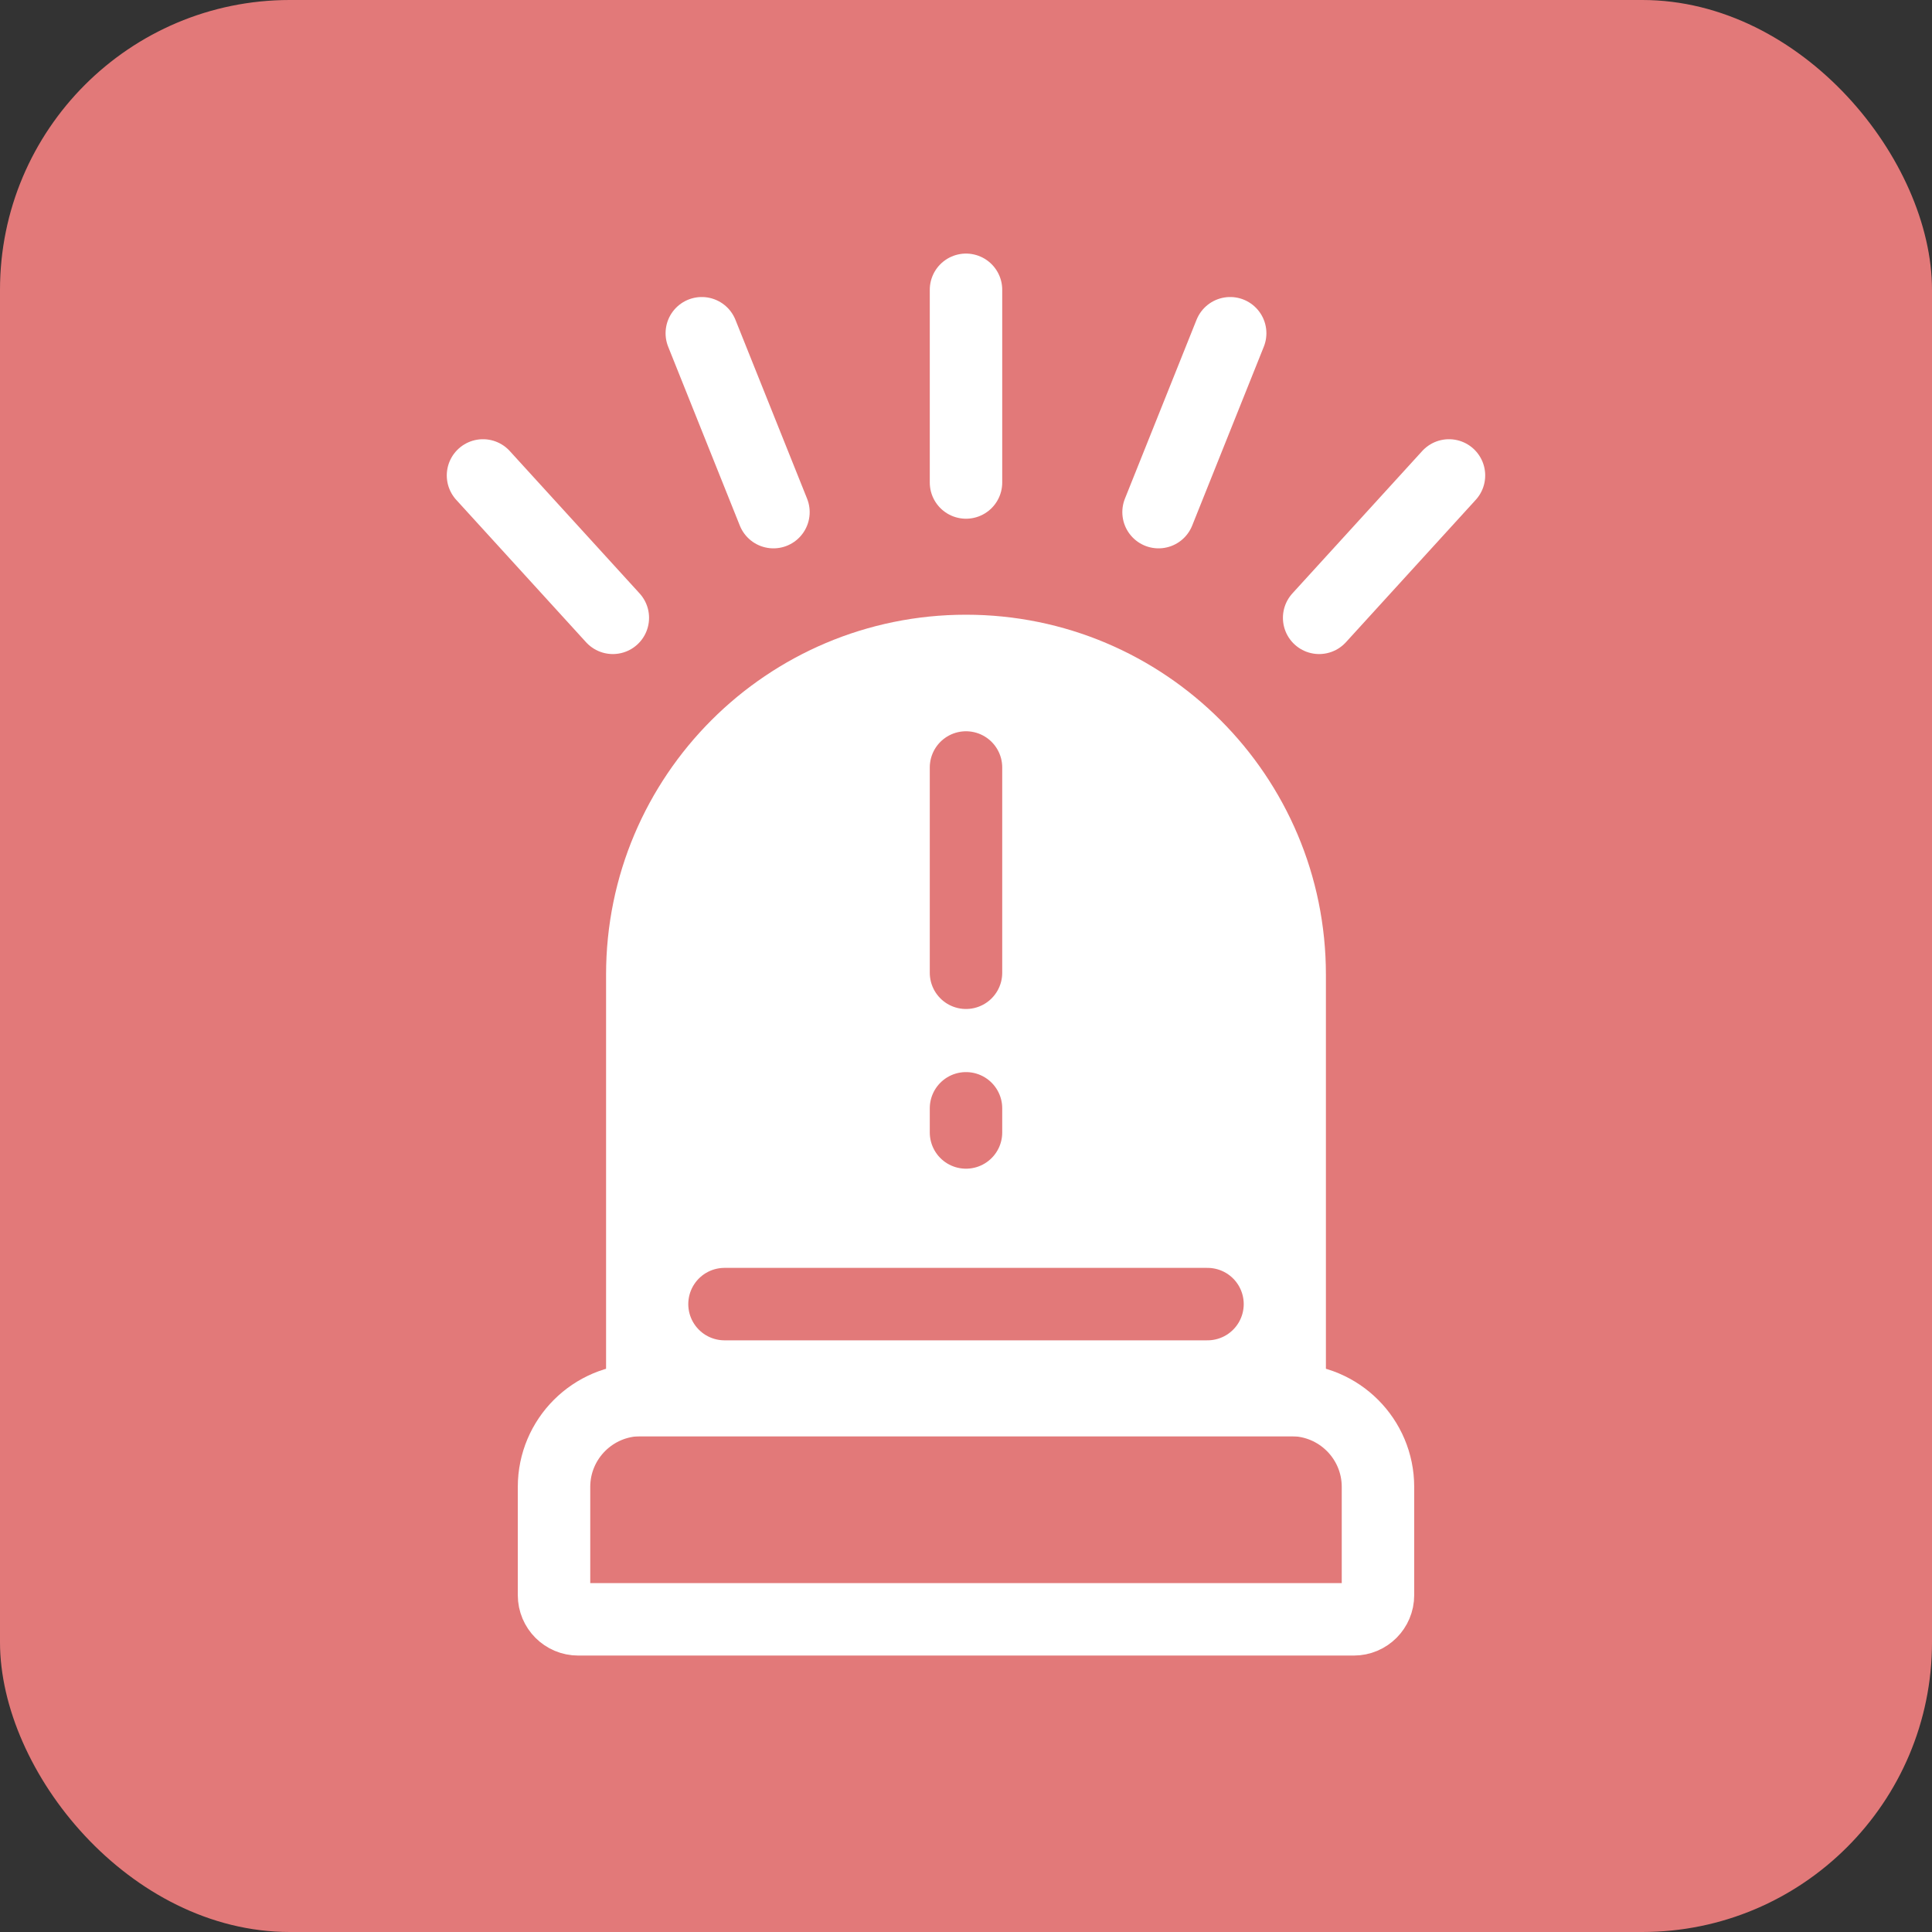 <svg width="80" height="80" viewBox="0 0 80 80" fill="none" xmlns="http://www.w3.org/2000/svg">
<rect x="0" y="0" width="80" height="80" fill="#333333" stroke="none"/>
<g id="Group 14035234">
<g id="Group 14035239">
<rect id="Rectangle 158029" width="80" height="80" rx="12" fill="#E27979"/>
<g id="Group 14035362">
<g id="g2716">
<path id="path2718" d="M57.059 66.053C57.059 66.605 56.611 67.053 56.059 67.053H23.941C23.389 67.053 22.941 66.605 22.941 66.053V61.57C22.941 59.582 24.553 57.97 26.541 57.97H53.459C55.447 57.97 57.059 59.582 57.059 61.57V66.053Z" fill="#E27979" stroke="white" stroke-width="3" stroke-miterlimit="10"/>
</g>
<g id="g2720">
<path id="path2722" d="M53.403 57.97H26.596V40.357C26.596 32.955 32.597 26.954 39.999 26.954C47.402 26.954 53.403 32.955 53.403 40.357V57.97Z" fill="white" stroke="white" stroke-width="3" stroke-miterlimit="10"/>
</g>
<g id="g2724">
<g id="path2726">
<path d="M30 54H50H30Z" fill="#E27979"/>
<path d="M30 54H50" stroke="#E27979" stroke-width="3" stroke-miterlimit="10" stroke-linecap="round"/>
</g>
</g>
<g id="g2728">
<g id="path2730">
<path d="M40 12V19.979V12Z" fill="#E27979"/>
<path d="M40 12V19.979" stroke="white" stroke-width="3" stroke-miterlimit="10" stroke-linecap="round"/>
</g>
</g>
<g id="g2732">
<g id="path2734">
<path d="M50.939 13.799L47.973 21.206L50.939 13.799Z" fill="#E27979"/>
<path d="M50.939 13.799L47.973 21.206" stroke="white" stroke-width="3" stroke-miterlimit="10" stroke-linecap="round"/>
</g>
</g>
<g id="g2736">
<g id="path2738">
<path d="M59.999 19.687L54.623 25.583L59.999 19.687Z" fill="#E27979"/>
<path d="M59.999 19.687L54.623 25.583" stroke="white" stroke-width="3" stroke-miterlimit="10" stroke-linecap="round"/>
</g>
</g>
<g id="g2740">
<g id="path2742">
<path d="M29.06 13.799L32.027 21.206L29.06 13.799Z" fill="#E27979"/>
<path d="M29.06 13.799L32.027 21.206" stroke="white" stroke-width="3" stroke-miterlimit="10" stroke-linecap="round"/>
</g>
</g>
<g id="g2744">
<g id="path2746">
<path d="M20 19.687L25.376 25.583L20 19.687Z" fill="#E27979"/>
<path d="M20 19.687L25.376 25.583" stroke="white" stroke-width="3" stroke-miterlimit="10" stroke-linecap="round"/>
</g>
</g>
<g id="g2748">
<g id="path2750">
<path d="M40 31.78V40.28V31.78Z" fill="#E27979"/>
<path d="M40 31.78V40.28" stroke="#E27979" stroke-width="3" stroke-miterlimit="10" stroke-linecap="round"/>
</g>
</g>
<g id="g2752">
<g id="path2754">
<path d="M40 45.893V46.893V45.893Z" fill="#E27979"/>
<path d="M40 45.893V46.893" stroke="#E27979" stroke-width="3" stroke-miterlimit="10" stroke-linecap="round"/>
</g>
</g>
</g>
</g>
</g>
</svg>
